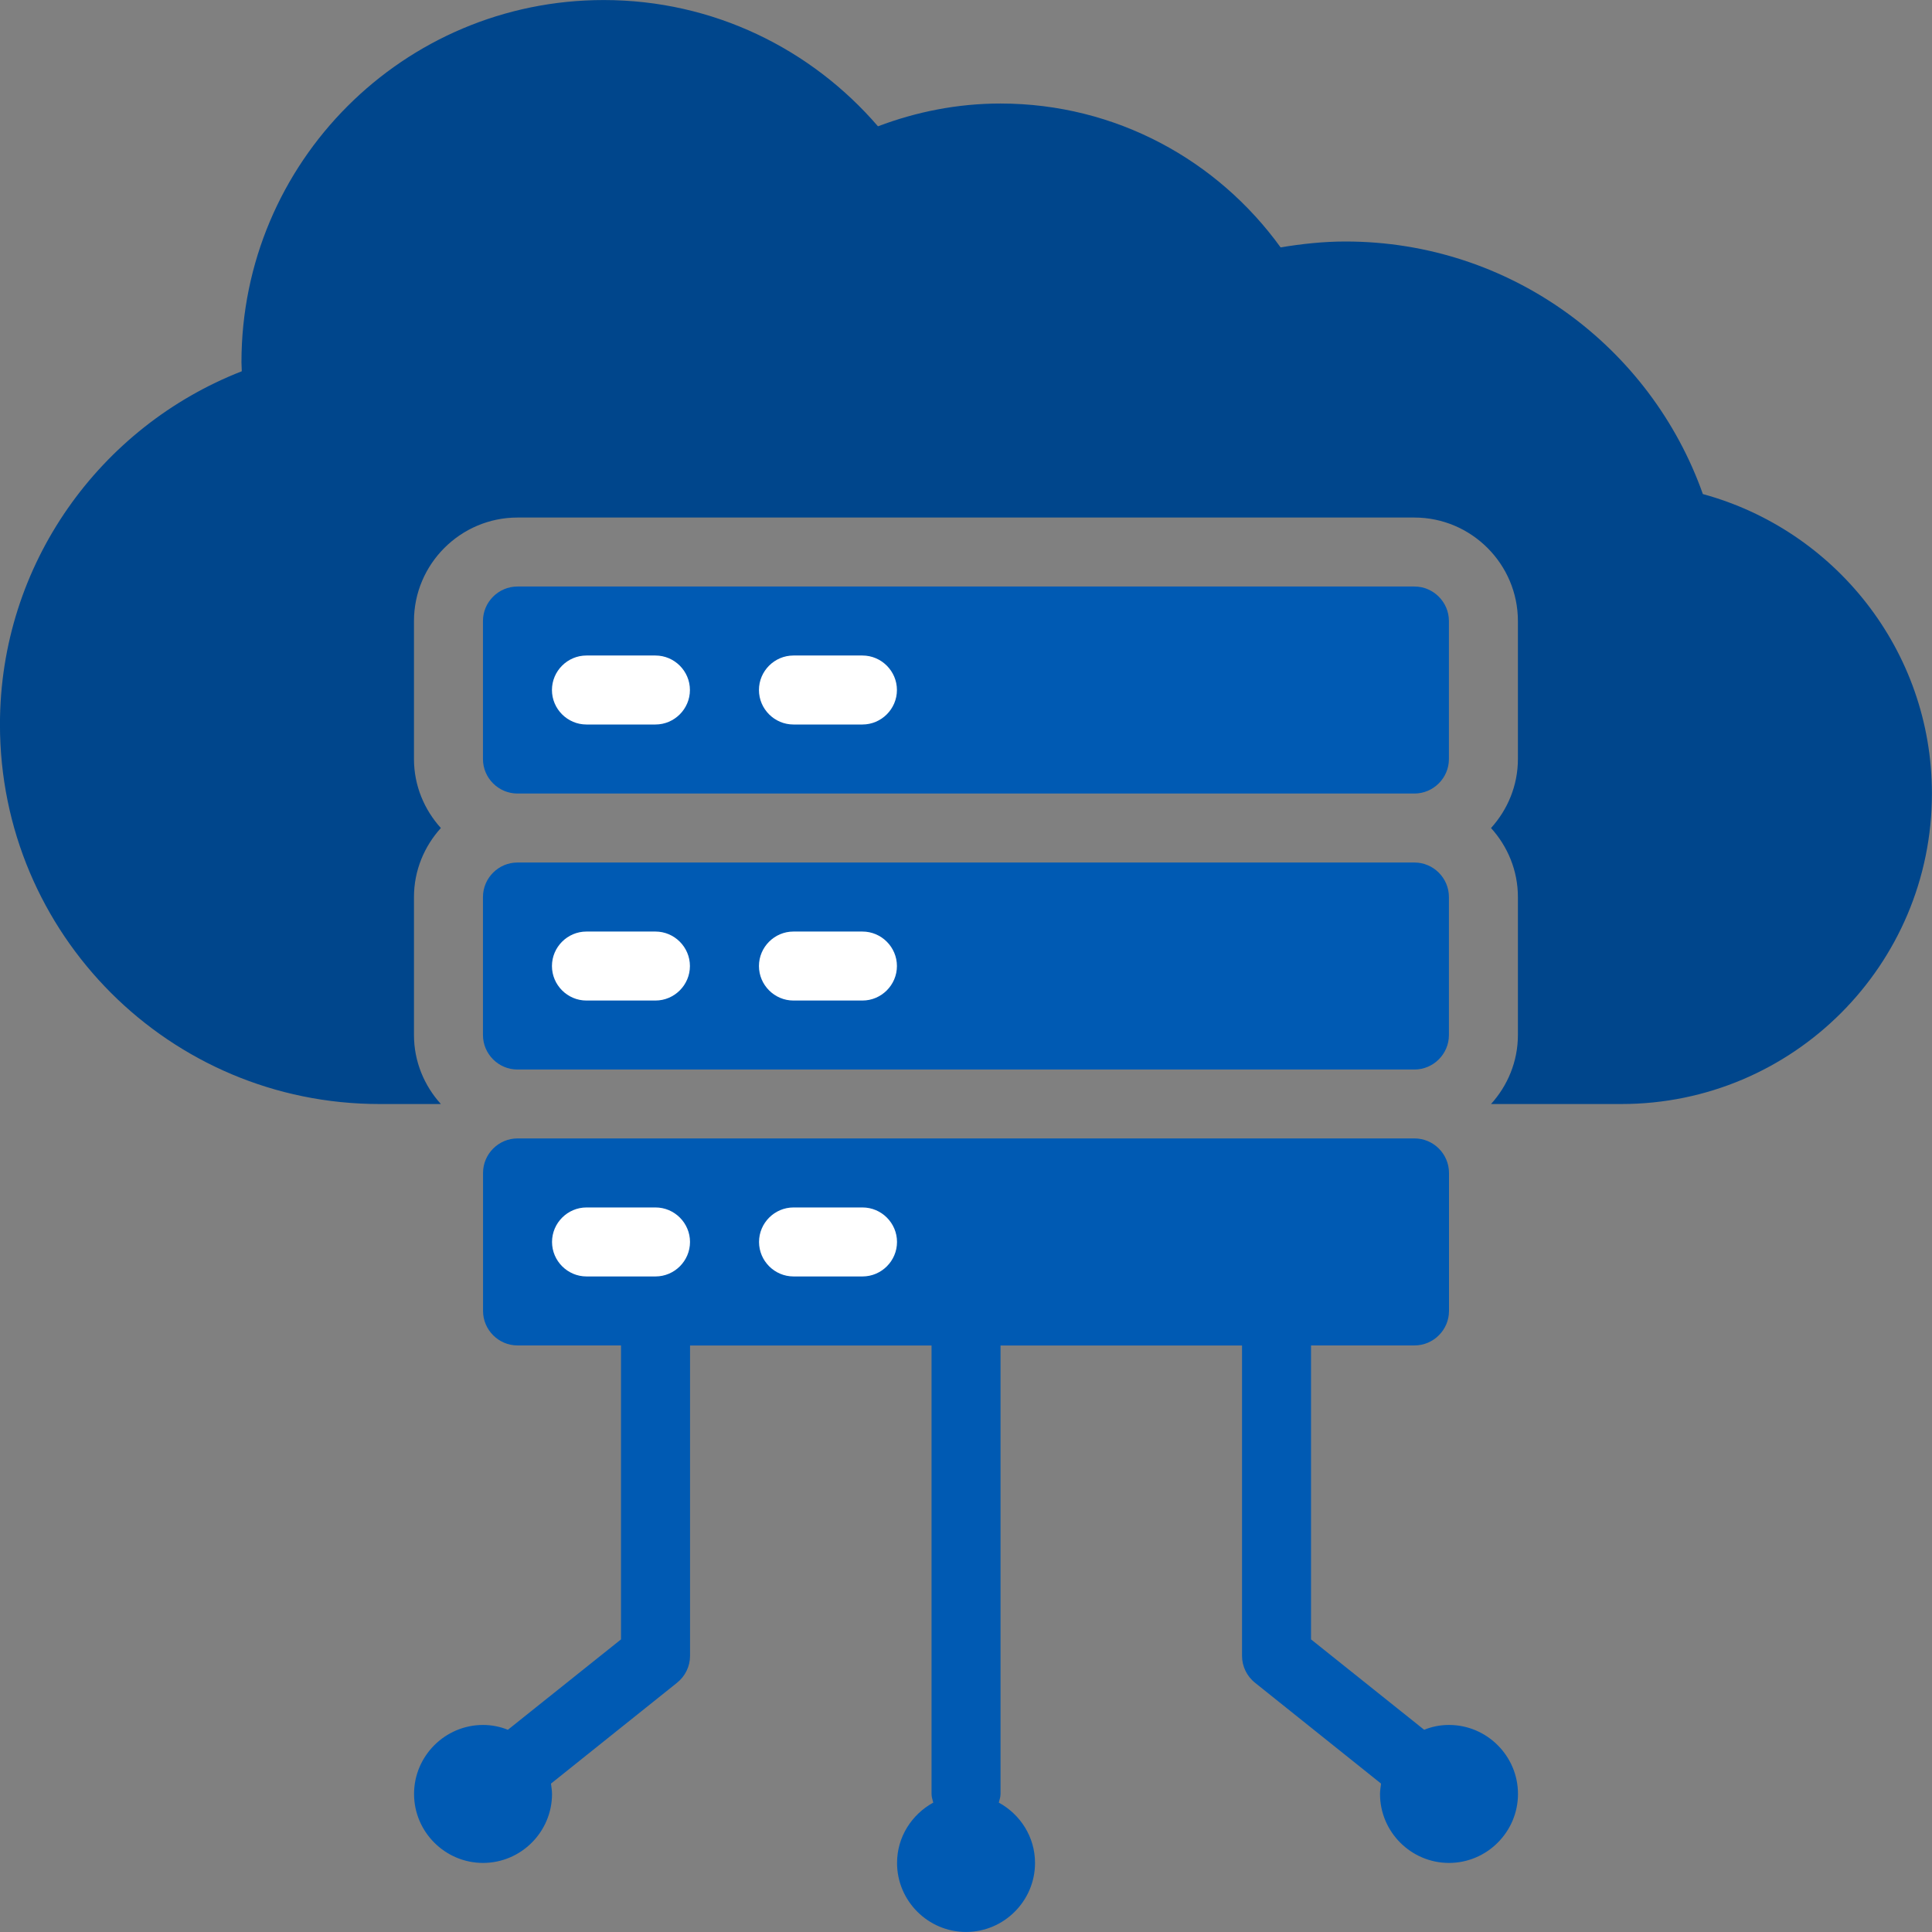 <svg fill="none" height="48" viewBox="0 0 48 48" width="48" xmlns="http://www.w3.org/2000/svg"><rect x="0" y="0" width="48" height="48" fill="#808080" stroke="none"/><g fill="#fff"><path d="m13 15h15v4h-15z"/><path d="m13 22h15v4h-15z"/><path d="m13 29h15v4h-15z"/></g><path d="m11.999 25.715c0 .471.386.857.857.857h22.285c.471 0 .857-.386.857-.857v-3.429c0-.471-.386-.857-.857-.857h-22.285c-.471 0-.857.386-.857.857zm7.714-2.571h1.714c.471 0 .857.386.857.857 0 .471-.386.857-.857.857h-1.714c-.471 0-.857-.386-.857-.857 0-.471.386-.857.857-.857zm-5.143 0h1.714c.471 0 .857.386.857.857 0 .471-.386.857-.857.857h-1.714c-.471 0-.857-.386-.857-.857 0-.471.386-.857.857-.857z" fill="#005ab3"/><path d="m12.856 19.715h22.285c.471 0 .857-.386.857-.857v-3.429c0-.471-.386-.857-.857-.857h-22.285c-.471 0-.857.386-.857.857v3.429c0 .471.386.857.857.857zm6.857-3.429h1.714c.471 0 .857.386.857.857 0 .471-.386.857-.857.857h-1.714c-.471 0-.857-.386-.857-.857 0-.471.386-.857.857-.857zm-5.143 0h1.714c.471 0 .857.386.857.857 0 .471-.386.857-.857.857h-1.714c-.471 0-.857-.386-.857-.857 0-.471.386-.857.857-.857z" fill="#005ab3"/><path d="m42.307 12.274c-1.294-3.651-4.774-6.274-8.88-6.274-.549 0-1.089.06-1.611.146-1.56-2.16-4.089-3.574-6.96-3.574-1.071 0-2.092.206-3.043.566-1.654-1.92-4.088-3.137-6.814-3.137-4.971 0-9 4.029-9 9 0 .077.008.146.008.223-3.514 1.371-6.008 4.783-6.008 8.777 0 5.211 4.217 9.428 9.428 9.428h1.526c-.411-.454-.668-1.054-.668-1.714v-3.429c0-.66.257-1.26.668-1.714-.411-.454-.668-1.054-.668-1.714v-3.429c0-1.414 1.157-2.571 2.571-2.571h22.285c1.414 0 2.571 1.157 2.571 2.571v3.429c0 .66-.257 1.26-.668 1.714.411.454.668 1.054.668 1.714v3.429c0 .66-.257 1.26-.668 1.714h3.24c4.26 0 7.714-3.454 7.714-7.714 0-3.557-2.417-6.549-5.691-7.44z" fill="#00468c"/><path d="m36 42.856c-.223 0-.429.043-.617.12l-2.811-2.246v-7.303h2.571c.471 0 .857-.386.857-.857v-3.429c0-.471-.386-.857-.857-.857h-22.285c-.471 0-.857.386-.857.857v3.429c0 .471.386.857.857.857h2.571v7.303l-2.811 2.246c-.189-.077-.403-.12-.617-.12-.943 0-1.714.771-1.714 1.714 0 .943.771 1.714 1.714 1.714.943 0 1.714-.771 1.714-1.714 0-.086-.017-.171-.026-.257l3.129-2.503c.206-.163.326-.411.326-.668v-7.714h6v11.143c0 .077.026.146.043.214-.531.292-.9.849-.9 1.5 0 .943.771 1.714 1.714 1.714.943 0 1.714-.771 1.714-1.714 0-.651-.368-1.208-.9-1.5.017-.069.043-.137.043-.214v-11.143h6v7.714c0 .257.12.506.326.668l3.128 2.503c-.008.086-.026.163-.026.257 0 .943.771 1.714 1.714 1.714.943 0 1.714-.771 1.714-1.714 0-.943-.771-1.714-1.714-1.714zm-19.714-11.143h-1.714c-.471 0-.857-.386-.857-.857s.386-.857.857-.857h1.714c.471 0 .857.386.857.857s-.386.857-.857.857zm5.143 0h-1.714c-.471 0-.857-.386-.857-.857s.386-.857.857-.857h1.714c.471 0 .857.386.857.857s-.386.857-.857.857z" fill="#005ab3"/></svg>